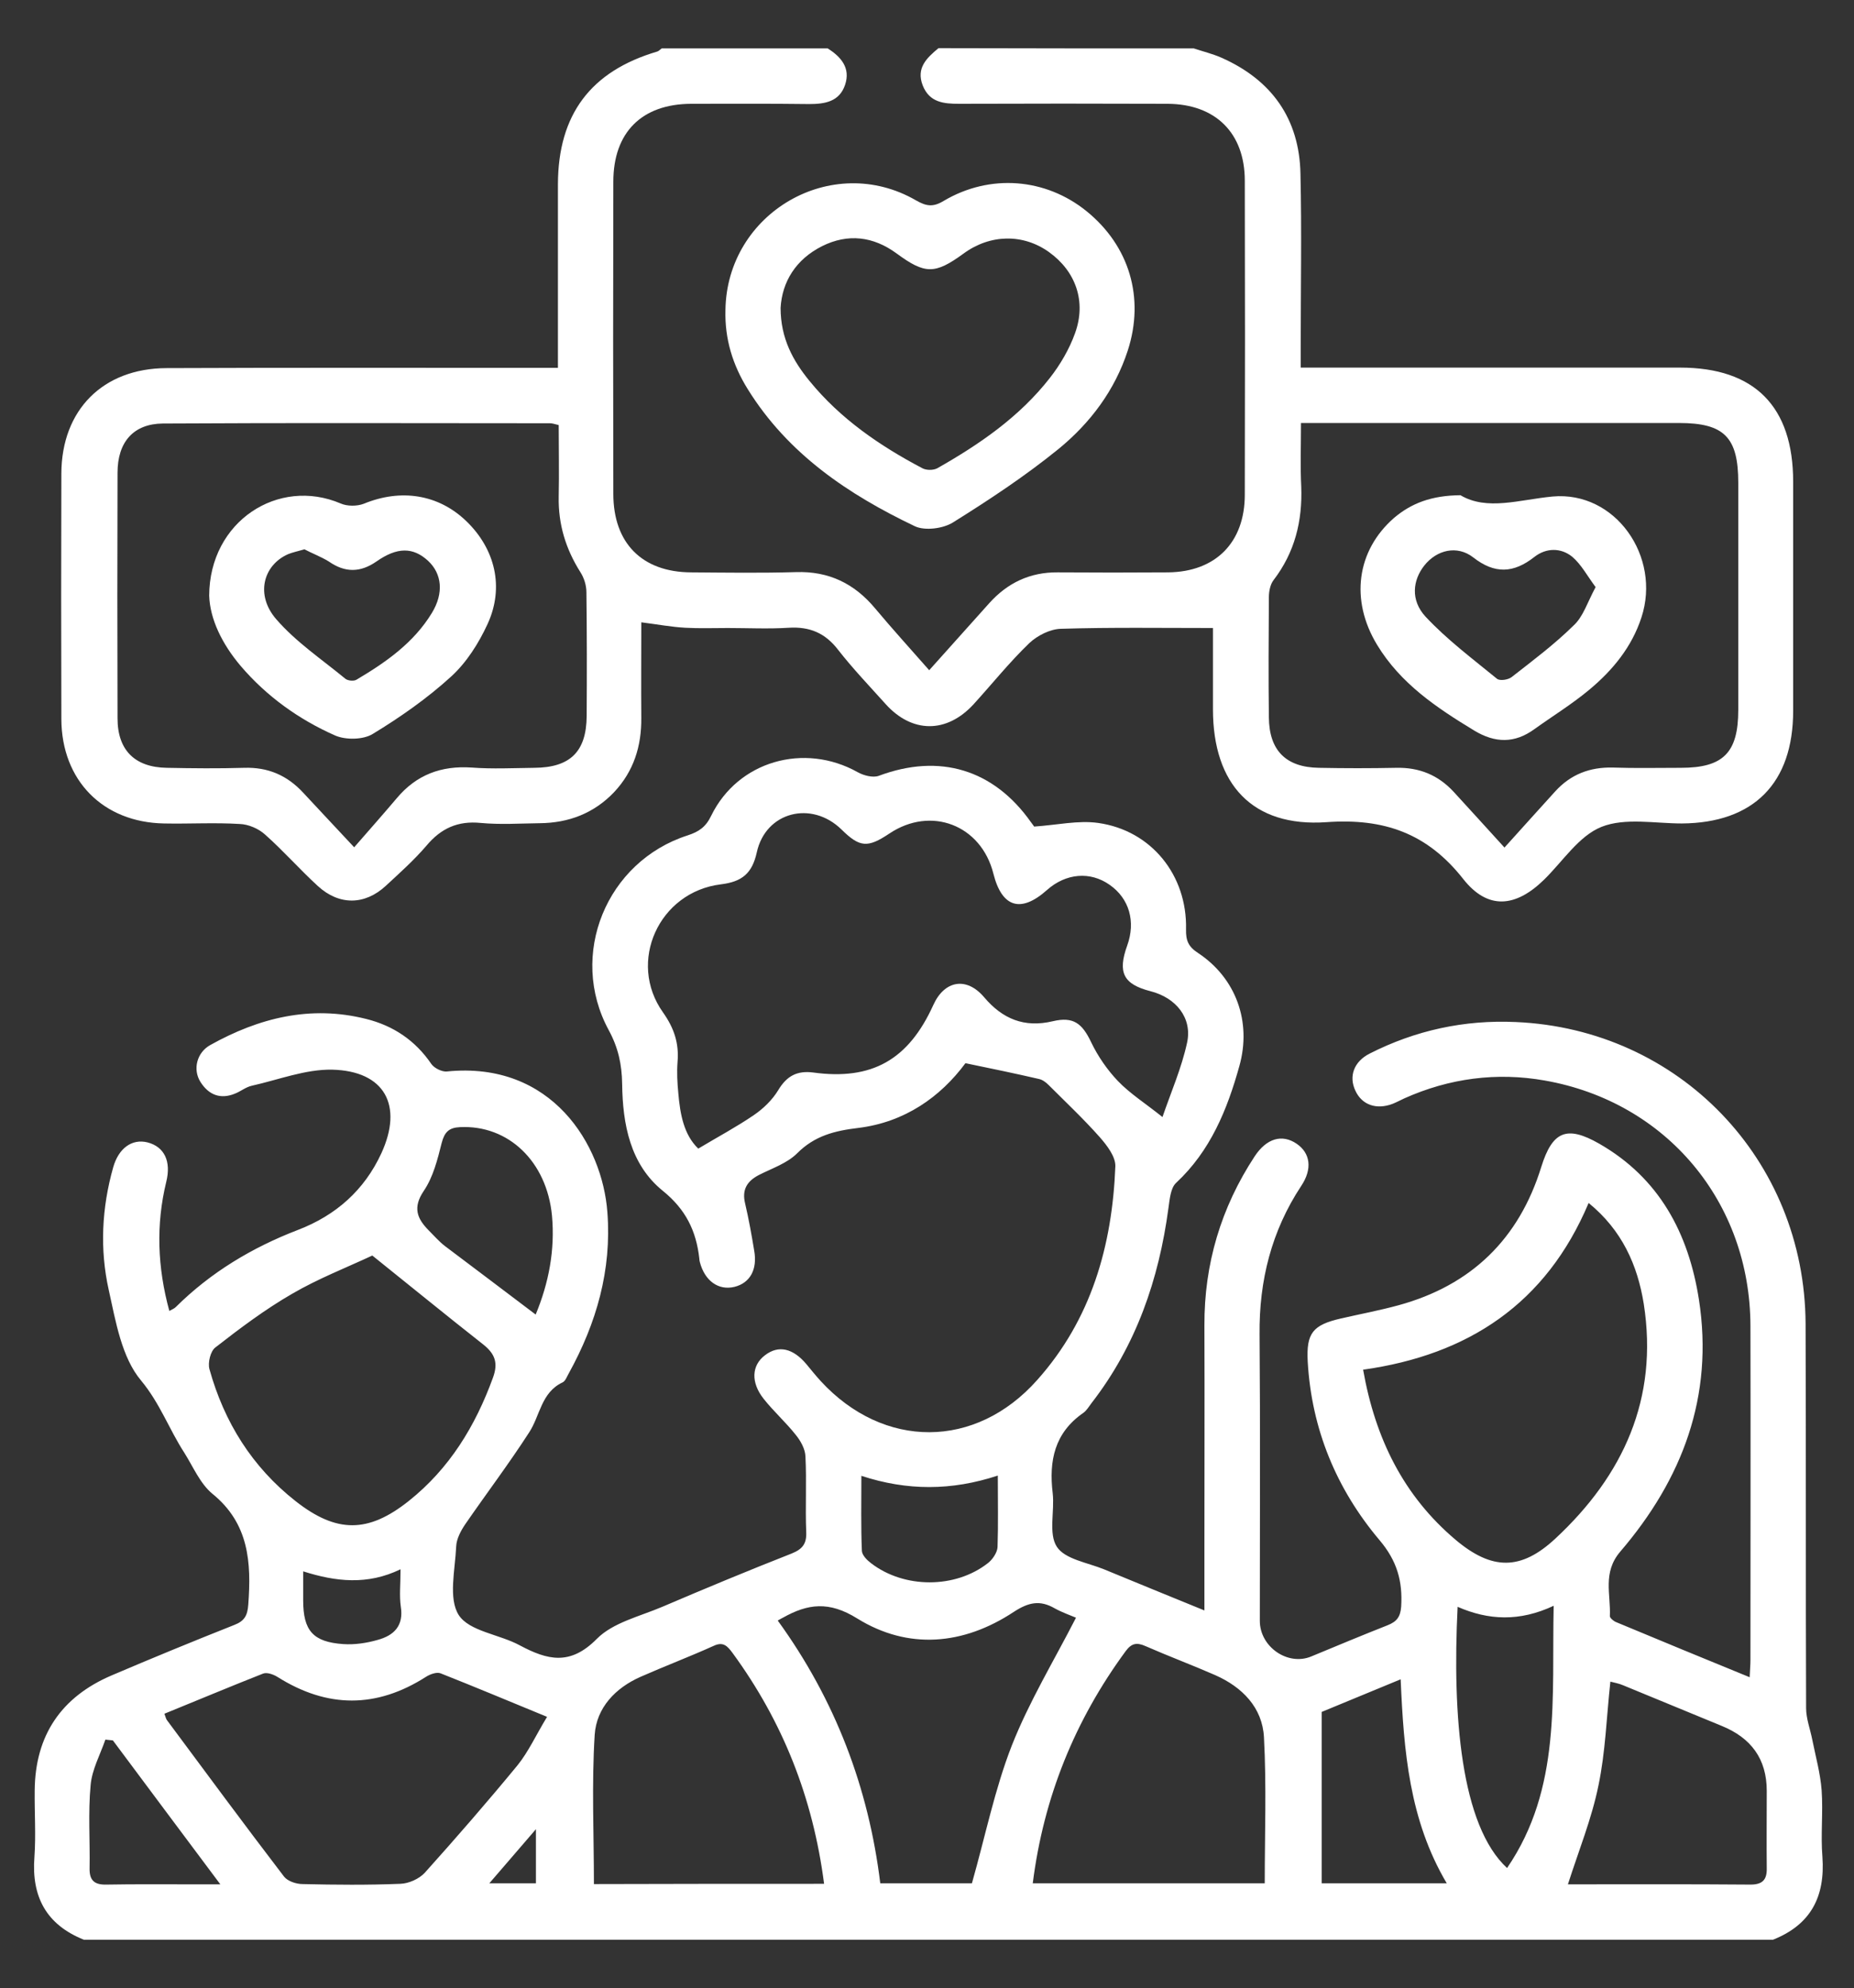 <?xml version="1.0" encoding="utf-8"?>
<!-- Generator: Adobe Illustrator 25.4.1, SVG Export Plug-In . SVG Version: 6.00 Build 0)  -->
<svg version="1.1" id="Capa_1" xmlns="http://www.w3.org/2000/svg" xmlns:xlink="http://www.w3.org/1999/xlink" x="0px" y="0px"
	 viewBox="0 0 716.1 768" style="enable-background:new 0 0 716.1 768;" xml:space="preserve">
<rect x="0" y="0" width="716.1" height="768" fill="#333333" stroke="none"/>
<style type="text/css">
	.st0{fill:#FFFFFF;}
</style>
<path class="st0" d="M32.4,749.3c-14.5-5.8-20.3-16.6-19.1-32c0.6-8.5,0-17.1,0.1-25.7c0.2-21.3,10.3-36.1,29.7-44.4
	c15.7-6.7,31.5-13.2,47.4-19.5c3.9-1.5,5.1-3.6,5.4-7.9c1.2-16.2,0.3-31.3-13.9-42.8c-4.7-3.9-7.4-10.4-10.8-15.8
	c-5.9-9.1-9.4-19.1-16.7-27.9c-7.5-8.9-9.8-22.8-12.5-35c-3.5-15.7-2.7-31.7,1.7-47.3c2.1-7.5,7.3-11.2,13.3-9.7
	c6.5,1.7,9.2,7.3,7.2,15.3c-4,16.5-3.4,32.9,1.2,49.8c1.1-0.6,1.9-0.9,2.5-1.5c13.5-13.4,29.5-23,47.2-29.8
	c14.6-5.6,25.6-15.3,32.2-29.6c8.5-18.5,1.3-31.8-19-32.3c-10.3-0.2-20.7,3.9-31,6.2c-2.3,0.5-4.2,2.1-6.4,3
	c-5.7,2.4-10.3,0.6-13.5-4.5c-3-4.8-1.4-11.3,3.8-14.2c18.8-10.5,38.7-15.5,60.2-10.1c10.5,2.6,19,8.3,25.2,17.4
	c1.1,1.6,4.1,3.1,6,2.9c40.6-4.1,60.1,28.4,62,54.4c1.7,22.3-4.2,42.8-14.9,62.2c-0.7,1.2-1.3,3-2.4,3.5
	c-8.3,3.9-8.7,12.9-12.9,19.3c-7.8,12.1-16.5,23.6-24.7,35.5c-1.7,2.5-3.4,5.7-3.5,8.6c-0.4,9-3.1,20.1,1,26.5
	c4.1,6.3,15.7,7.4,23.6,11.7c10.7,5.7,19.4,7.9,29.7-2.5c6.2-6.3,16.6-8.7,25.3-12.4c16.6-7.1,33.2-14,50-20.6
	c4.2-1.7,5.8-3.8,5.6-8.3c-0.4-9.7,0.2-19.5-0.3-29.2c-0.1-2.9-1.9-6.1-3.8-8.4c-3.8-4.8-8.5-9-12.3-13.8c-5.1-6.4-4.7-13,0.5-16.9
	c5.2-4,10.8-2.7,16,3.5c1.8,2.2,3.6,4.4,5.5,6.5c24.3,26.4,59.8,26.4,83.6-0.4c20.9-23.4,29-51.9,30.2-82.6c0.1-3.7-3.2-8-6-11.2
	c-6.2-7-13.1-13.5-19.7-20.1c-1.1-1.1-2.4-2.1-3.8-2.4c-9.1-2.1-18.2-4-28.4-6.1c-9.7,13.1-23.5,22.8-41.3,25
	c-9.2,1.1-16.9,3-23.7,9.8c-3.9,3.9-9.7,5.8-14.8,8.4c-4.6,2.4-6.6,5.7-5.3,11c1.4,6,2.5,12.1,3.5,18.2c1.3,7.3-1.6,12.5-7.6,14
	c-6.2,1.5-11.5-2.3-13.4-9.6c-0.1-0.5-0.2-0.9-0.2-1.4c-1.2-10.6-5.2-18.9-14.1-26.1c-12.6-10.2-15.5-25.7-15.7-41.3
	c-0.1-7.5-1.5-14-5.2-20.8c-15.7-29-0.9-65.1,30.5-75.2c4.3-1.4,7-3.2,9.1-7.6c10.3-21.1,35.9-28.4,56.6-16.8
	c2.3,1.3,5.9,2.2,8.1,1.4c23.5-8.8,44.4-2.5,58.8,17.9c0.7,0.9,1.4,1.9,1.2,1.7c8.9-0.6,17.1-2.5,24.8-1.4
	c20.5,2.9,34.4,20.2,33.9,41.1c-0.1,4.3,0.9,6.7,4.6,9.1c14.7,9.7,20.8,26.6,16,43.7c-4.7,16.9-11.2,32.8-24.4,45.1
	c-2.2,2-2.5,6.4-3,9.8c-3.7,27.6-12.5,53.1-29.7,75.3c-1,1.3-1.9,2.9-3.2,3.8c-11.1,7.7-13.3,18.5-11.8,31c0.8,7-1.7,15.6,1.6,20.7
	c3.1,4.8,11.8,6.1,18.2,8.7c12.6,5.2,25.3,10.4,38.8,15.9c0-8.7,0-16.3,0-23.8c0-28.8,0.1-57.6,0-86.3c-0.1-23.7,6.4-45.5,19.4-65.3
	c4.6-7,10.6-8.7,16.2-4.9c5.3,3.6,6.2,9.7,1.8,16.3c-11.5,17.4-16.3,36.6-16.1,57.4c0.3,36.9,0.1,73.7,0.1,110.6
	c0,10.1,10.8,17.5,19.8,13.8c9.9-4.1,19.7-8.2,29.6-12.1c3.5-1.4,4.9-3.2,5.2-7.2c0.6-9.8-1.6-17.7-8.4-25.7
	c-16.6-19.7-26.2-42.8-27.7-68.9c-0.6-11.1,2-14.2,12.9-16.7c7.4-1.7,14.9-3.1,22.2-5.1c28.1-7.7,46.5-25.6,55.1-53.4
	c4.3-13.8,9.8-16.2,22.4-9c23.2,13.3,34.5,34.6,38.5,60.2c5.8,37.4-6.4,69.4-30.4,97.4c-6.9,8.1-3.6,16.5-4,24.9
	c0,0.7,1.4,1.9,2.4,2.3c17,7.1,34,14.1,51.6,21.3c0.1-2.8,0.3-4.7,0.3-6.5c0-43.1,0.1-86.1,0-129.2c-0.1-47.8-32.4-86.5-79.4-94.8
	c-18.6-3.3-36.9-0.9-54.3,6.9c-1.5,0.7-3,1.5-4.5,2.1c-6.3,2.4-11.9,0.4-14.4-5.1c-2.6-5.5-0.6-11.2,5.5-14.3
	c17.7-9,36.6-13.1,56.4-12.2c63.1,2.7,111.7,53.1,112,116.6c0.2,49.5,0,98.9,0.2,148.4c0,4.1,1.6,8.2,2.4,12.3
	c1.3,6.5,3.1,12.9,3.6,19.5c0.6,8.5-0.4,17.2,0.3,25.7c1.1,15.4-4.5,26.2-19.1,32C467.3,749.3,249.8,749.3,32.4,749.3z M269.7,443.7
	c7.7-4.6,14.8-8.4,21.4-12.9c3.7-2.5,7.2-5.9,9.5-9.7c3.3-5.5,7.3-7.6,13.5-6.8c22.7,3.1,36.8-4.9,46.4-26.1c4.3-9.5,12.8-11,19.6-3
	c7.1,8.4,15.5,11.9,26.5,9.3c8-1.9,11.4,0.8,14.9,8.2c2.6,5.4,6.2,10.6,10.3,14.9c4.7,4.9,10.6,8.6,17.2,13.9
	c3.3-9.6,7.4-19,9.5-28.7c2.1-9.6-4.3-17.4-14.1-19.9c-10.5-2.7-12.8-7.2-9-17.7c3.3-9.2,0.8-18.1-6.8-23.4
	c-7.5-5.3-16.9-4.5-24.2,2c-10.1,9-17.4,6.8-20.7-6.3c-4.7-18.8-24.1-26.3-40.2-15.5c-8.4,5.6-11.4,5.4-18.5-1.6
	c-11.6-11.3-29.3-6.8-32.7,8.9c-1.8,8.1-5.7,11.3-13.8,12.3c-24,2.9-36.3,30-22.4,49.5c4.3,6.1,6.2,11.9,5.6,19.1
	c-0.3,4-0.1,8.1,0.3,12.1C262.7,430.4,264.1,438.3,269.7,443.7z M613.6,464.7c-16.4,38.9-46.5,58.7-87.1,64.4
	c4.7,26.7,15.7,48.8,35.7,65.7c14,11.8,25.2,12,38.6-0.5c26.2-24.4,39.8-54,34.1-90.6C632.5,488.7,626.5,475.2,613.6,464.7z
	 M211.3,663.2c-15.3-6.3-28.2-11.7-41.1-16.8c-1.5-0.6-4,0.3-5.6,1.3c-19.2,12.3-38.2,12.2-57.4,0.1c-1.6-1-4.1-1.9-5.6-1.3
	c-12.7,5-25.3,10.3-38.1,15.5c0.5,1.3,0.6,2,1,2.5c15,20.2,29.9,40.4,45.2,60.4c1.4,1.8,4.7,2.9,7.2,2.9c12.6,0.3,25.1,0.4,37.7-0.1
	c3.3-0.1,7.3-1.9,9.5-4.3c12.2-13.6,24.2-27.4,35.8-41.5C204.1,676.7,207,670.3,211.3,663.2z M143.8,485c-9.8,4.6-20.9,8.9-31,14.8
	c-10.4,6-20.1,13.3-29.6,20.7c-1.9,1.4-3,5.9-2.3,8.4c5.7,20.5,16.5,37.8,33.3,51c15.8,12.4,28,12.4,43.7-0.1
	c15.7-12.5,25.7-28.9,32.5-47.6c2.1-5.7,0.8-9.2-3.7-12.8C172.2,508,157.9,496.3,143.8,485z M300.4,626
	c22.2,30.6,35.1,64.6,39.6,101.5c12.9,0,24.9,0,35.4,0c5.2-18.3,8.8-36.3,15.4-53.2c6.7-17,16.3-32.8,24.8-49.4
	c-2.1-0.9-5.3-2-8.2-3.6c-5.7-3.3-10.1-2.4-15.9,1.4c-19.4,12.8-40.7,14.7-60.4,2.5c-10.9-6.8-19.1-5.7-28.7-0.3
	C302,625.1,301.6,625.3,300.4,626z M488.5,727.5c0-19.1,0.7-37.8-0.3-56.4c-0.6-11.5-8.4-19.4-18.8-24c-8.9-3.9-18-7.3-26.9-11.2
	c-3.4-1.5-5.4-1.2-7.7,1.9c-19.6,26.7-31.7,56.4-35.9,89.7C429,727.5,458.8,727.5,488.5,727.5z M318.3,727.7
	c-4.3-33.3-16-62.7-35.3-89.1c-2-2.7-3.6-4.6-7.4-2.8c-9.3,4.2-18.8,7.8-28.1,11.9c-9.8,4.3-17.1,12-17.8,22.4
	c-1.2,19.1-0.3,38.3-0.3,57.7C259,727.7,288.3,727.7,318.3,727.7z M605.6,727.9c23.1,0,46.8-0.1,70.5,0.1c4.6,0,6.4-1.8,6.3-6.3
	c-0.1-10,0-20,0-29.9c0-12.4-6.1-20.5-17.4-25.1c-12.7-5.2-25.4-10.5-38.1-15.7c-1.6-0.7-3.4-1-4.9-1.4c-1.5,13.8-1.9,27.2-4.6,40.1
	C614.8,702.5,609.8,714.8,605.6,727.9z M563,620.7c-2.1,42.2,1.3,84.5,19.1,100.9c21.1-30.9,17.2-65.8,18-101.3
	C586.9,626.5,574.9,625.9,563,620.7z M510.5,661.3c0,23,0,44.6,0,66.2c16.6,0,31.9,0,48.3,0c-14.5-24.5-16.6-51.1-17.8-78.8
	C529.9,653.3,519.7,657.5,510.5,661.3z M206.9,507.8c5.1-12.3,7.5-25,6.3-38.2c-2-21-16.9-35.1-35.5-34.2c-4.3,0.2-6,1.9-7.1,6.1
	c-1.6,6.4-3.3,13.2-6.9,18.5c-4.4,6.5-2.6,10.8,2,15.4c2,2,3.9,4.2,6.1,5.9C183.3,490,194.8,498.6,206.9,507.8z M385.4,570
	c-17.9,5.9-35,5.9-52.7,0.1c0,10.2-0.2,19.6,0.2,29c0.1,1.7,2,3.6,3.6,4.8c12.8,9.8,32.5,9.8,45.1-0.1c1.8-1.4,3.6-4.1,3.7-6.2
	C385.6,588.9,385.4,580.1,385.4,570z M43.6,672.3c-1-0.1-1.9-0.2-2.9-0.3c-2,5.8-5.2,11.6-5.7,17.6c-1,10.6-0.2,21.4-0.4,32.1
	c-0.1,4.6,1.8,6.4,6.4,6.3c11.2-0.2,22.3-0.1,33.5-0.1c3.1,0,6.2,0,10.6,0C70.5,708.4,57.1,690.4,43.6,672.3z M154.7,606.2
	c-12.8,6.2-25,4.8-37.6,0.8c0,4.6,0,7.9,0,11.2c0,11.7,3.8,16.1,15.5,16.9c4.4,0.3,9-0.4,13.2-1.6c6.3-1.7,10.2-5.4,9-12.9
	C154.2,616.4,154.7,612.1,154.7,606.2z M207,727.5c0-6.6,0-12.9,0-20.9c-6.5,7.6-12,13.9-18,20.9C195.9,727.5,201.3,727.5,207,727.5
	z"/>
<path class="st0" d="M461.1,18.7c3.6,1.2,7.3,2.1,10.7,3.6c19.4,8.6,30.1,23.6,30.5,44.9c0.5,22.1,0.1,44.2,0.1,66.3
	c0,2.6,0,5.1,0,8.5c3.6,0,6.3,0,9.1,0c45.8,0,91.6,0,137.4,0c28.8,0,43.7,15,43.7,44.1c0,29.5,0,59,0,88.5c0,28-15.3,43.3-43,43.5
	c-10.4,0-21.9-2.3-31,1.3c-8.8,3.5-15,13.4-22.3,20.5c-11,10.7-21.7,11.6-31.1-0.3c-13.9-17.7-30.6-23.6-52.9-22
	c-28.6,2-43.8-14.7-43.8-43.6c0-10.9,0-21.8,0-31.4c-20,0-39.3-0.3-58.7,0.3c-4.2,0.1-9.1,2.6-12.2,5.5
	c-7.7,7.4-14.4,15.8-21.6,23.7c-10.4,11.3-23.8,11.2-34-0.2c-6.2-6.9-12.6-13.6-18.3-20.9c-5-6.5-11-9-19.1-8.5
	c-7.8,0.5-15.7,0.1-23.5,0.1c-5.5,0-10.9,0.2-16.4-0.1c-5.4-0.3-10.7-1.3-17-2.1c0,12.4-0.1,24.6,0,36.9
	c0.1,10.9-2.9,20.6-10.5,28.7c-7.8,8.2-17.6,11.9-28.7,12c-7.6,0.1-15.3,0.6-22.8-0.1c-8.9-0.9-15.4,2.1-21,8.8
	c-4.8,5.6-10.3,10.5-15.7,15.5c-8.1,7.5-18,7.6-26.2,0.1c-7-6.4-13.3-13.6-20.4-19.9c-2.5-2.3-6.5-4-9.8-4.1
	c-9.7-0.6-19.5,0-29.2-0.2c-23.6-0.4-39.6-16.6-39.7-40.3c-0.1-31.6-0.1-63.2,0-94.9c0.1-24.5,16-40.6,40.6-40.7
	c47.2-0.2,94.5-0.1,141.7-0.1c2.8,0,5.6,0,9.5,0c0-3.1,0-5.7,0-8.2c0-20.9,0-41.8,0-62.8c0.1-26.8,12.6-43.6,38.4-51.2
	c0.6-0.2,1.1-0.8,1.7-1.2c21.4,0,42.7,0,64.1,0c5.2,3.3,8.9,7.6,6.7,14.1c-2.2,6.5-7.8,7.4-13.9,7.4c-15.2-0.2-30.4-0.1-45.6-0.1
	c-19,0.1-30,11-30,30.1c-0.1,40.2-0.1,80.4,0,120.6c0,19,11.1,30.2,30,30.3c13.5,0.1,27.1,0.3,40.6-0.1c12.6-0.4,22.5,4.4,30.5,14
	c6.7,8,13.7,15.7,20.9,23.9c8-8.9,15.6-17.4,23.2-25.9c7-7.8,15.7-12,26.4-11.9c14.2,0.1,28.5,0.1,42.7,0
	c18.4-0.2,29.6-11.6,29.6-30c0.1-40.4,0.1-80.9,0-121.3c0-18.4-11.3-29.6-29.8-29.7c-26.8-0.1-53.7-0.1-80.5,0
	c-6,0-11.5-0.5-14.1-7.1c-2.6-6.7,1.5-10.6,6.1-14.4C395.6,18.7,428.4,18.7,461.1,18.7z M136.8,327.3c6.2-7.1,11.4-13,16.4-18.9
	c7.6-9.1,17.2-12.7,29-11.9c8,0.6,16.1,0.2,24.2,0.1c13.8-0.1,20.1-6.2,20.2-20c0.1-15.9,0.1-31.9-0.1-47.8c0-2.7-0.9-5.6-2.4-7.9
	c-5.6-8.9-8.5-18.4-8.3-29c0.2-9.2,0-18.4,0-27.7c-1.6-0.4-2.5-0.7-3.4-0.7c-49.8,0-99.7-0.2-149.5,0.1c-11.3,0.1-17.5,7.1-17.5,19
	c-0.1,31.6-0.1,63.3,0,94.9c0,12.3,6.7,18.9,19,19.1c10,0.2,19.9,0.3,29.9,0c9.2-0.3,16.6,2.9,22.8,9.6
	C123,312.6,129,318.9,136.8,327.3z M502.5,163.4c0,9-0.3,16.8,0.1,24.6c0.5,13.3-2.5,25.4-10.7,36.1c-1.3,1.7-1.8,4.4-1.8,6.6
	c-0.1,15.4-0.2,30.9,0,46.4c0.1,12.8,6.6,19.3,19.3,19.5c10,0.2,19.9,0.2,29.9,0c8.9-0.2,16.2,2.8,22.2,9.3
	c6,6.6,12.1,13.2,19.6,21.5c7.5-8.3,13.5-15,19.6-21.7c6-6.6,13.4-9.4,22.2-9.2c8.8,0.3,17.6,0.1,26.3,0.1
	c16.4,0,22.2-5.8,22.2-22.4c0-29.2,0-58.5,0-87.7c0-17.6-5.4-23.1-22.9-23.1c-45.8,0-91.6,0-137.4,0
	C508.6,163.4,506,163.4,502.5,163.4z"/>
<path class="st0" d="M280.2,119.8c0.5-37.6,41.1-61.2,73.6-42.4c4,2.3,6.6,2.7,10.7,0.2c17.9-10.6,39.4-8.8,55.2,4
	c16.5,13.4,22.5,33.4,15.9,53.8c-5,15.4-14.5,28-26.7,38c-12.8,10.4-26.7,19.6-40.8,28.4c-3.8,2.4-10.8,3.3-14.7,1.5
	c-25.8-12.3-49.1-28-64.6-53C283,141,279.9,130.9,280.2,119.8z M301.5,118.9c0,11.8,4.8,20.5,11.2,28.3c11.9,14.6,27.1,25,43.6,33.7
	c1.5,0.8,4.2,0.8,5.7,0c16.4-9.3,31.8-19.9,43.5-34.9c4-5.1,7.5-11.1,9.7-17.2c4.5-12.3,0.3-24-10-31.4c-10-7.2-22.8-7-33.1,0.6
	c-11,8-14.8,8-25.8-0.1c-9-6.6-18.8-7.8-28.8-2.8C307.4,100.2,302.1,108.8,301.5,118.9z"/>
<path class="st0" d="M80.8,230.1c0.1-28.7,26.7-45.9,50.8-35.6c2.5,1.1,6.3,1.1,8.9,0.1c14.3-5.9,28.8-3.7,39.6,6.7
	c11.1,10.7,14.8,25.5,8.2,39.8c-3.4,7.4-8.1,14.8-14,20.2c-9.2,8.4-19.6,15.7-30.3,22.2c-3.7,2.3-10.5,2.4-14.6,0.6
	C115.4,277.9,103,269,93,257.3C85.7,248.7,81.1,239.1,80.8,230.1z M117.6,212.2c-2.8,0.8-4.7,1.2-6.4,1.9
	c-9.6,4.3-12.6,15.8-4.5,25.1c7.6,8.8,17.6,15.5,26.7,23c1,0.8,3.4,1,4.4,0.3c11.3-6.7,22-14.2,29-25.7c4.7-7.7,3.9-15.2-1.5-20.2
	c-5.8-5.3-11.9-5.3-19.9,0.3c-6.2,4.3-12.1,4.4-18.4,0C123.9,215,120.4,213.7,117.6,212.2z"/>
<path class="st0" d="M564.1,191.3c10.3,6.1,22.8,1.7,35.6,0.5c24.2-2.2,42,23.2,34.3,46.7c-3.7,11.4-11.1,20.4-20.1,27.9
	c-6.7,5.6-14.2,10.2-21.3,15.3c-7.6,5.5-15.1,5.4-23.2,0.5c-14.5-8.8-28.4-18.1-37.5-33.1c-10.5-17.3-7.9-36.4,6.5-49
	C545.1,194.4,552.9,191.4,564.1,191.3z M616.3,226.8c-3.2-4.3-5.5-8.7-9-11.7c-4.4-3.6-10.1-3.5-14.6,0c-8.1,6.4-15.4,6.7-23.7,0.2
	c-6.2-4.8-14.1-2.9-18.9,3.2c-4.4,5.6-5.4,13.3,0.5,19.7c8.3,8.9,18.2,16.3,27.6,24c1.1,0.9,4.3,0.4,5.6-0.6
	c8.2-6.4,16.6-12.7,23.9-19.9C611.5,238.3,613.1,232.7,616.3,226.8z"/>
</svg>
